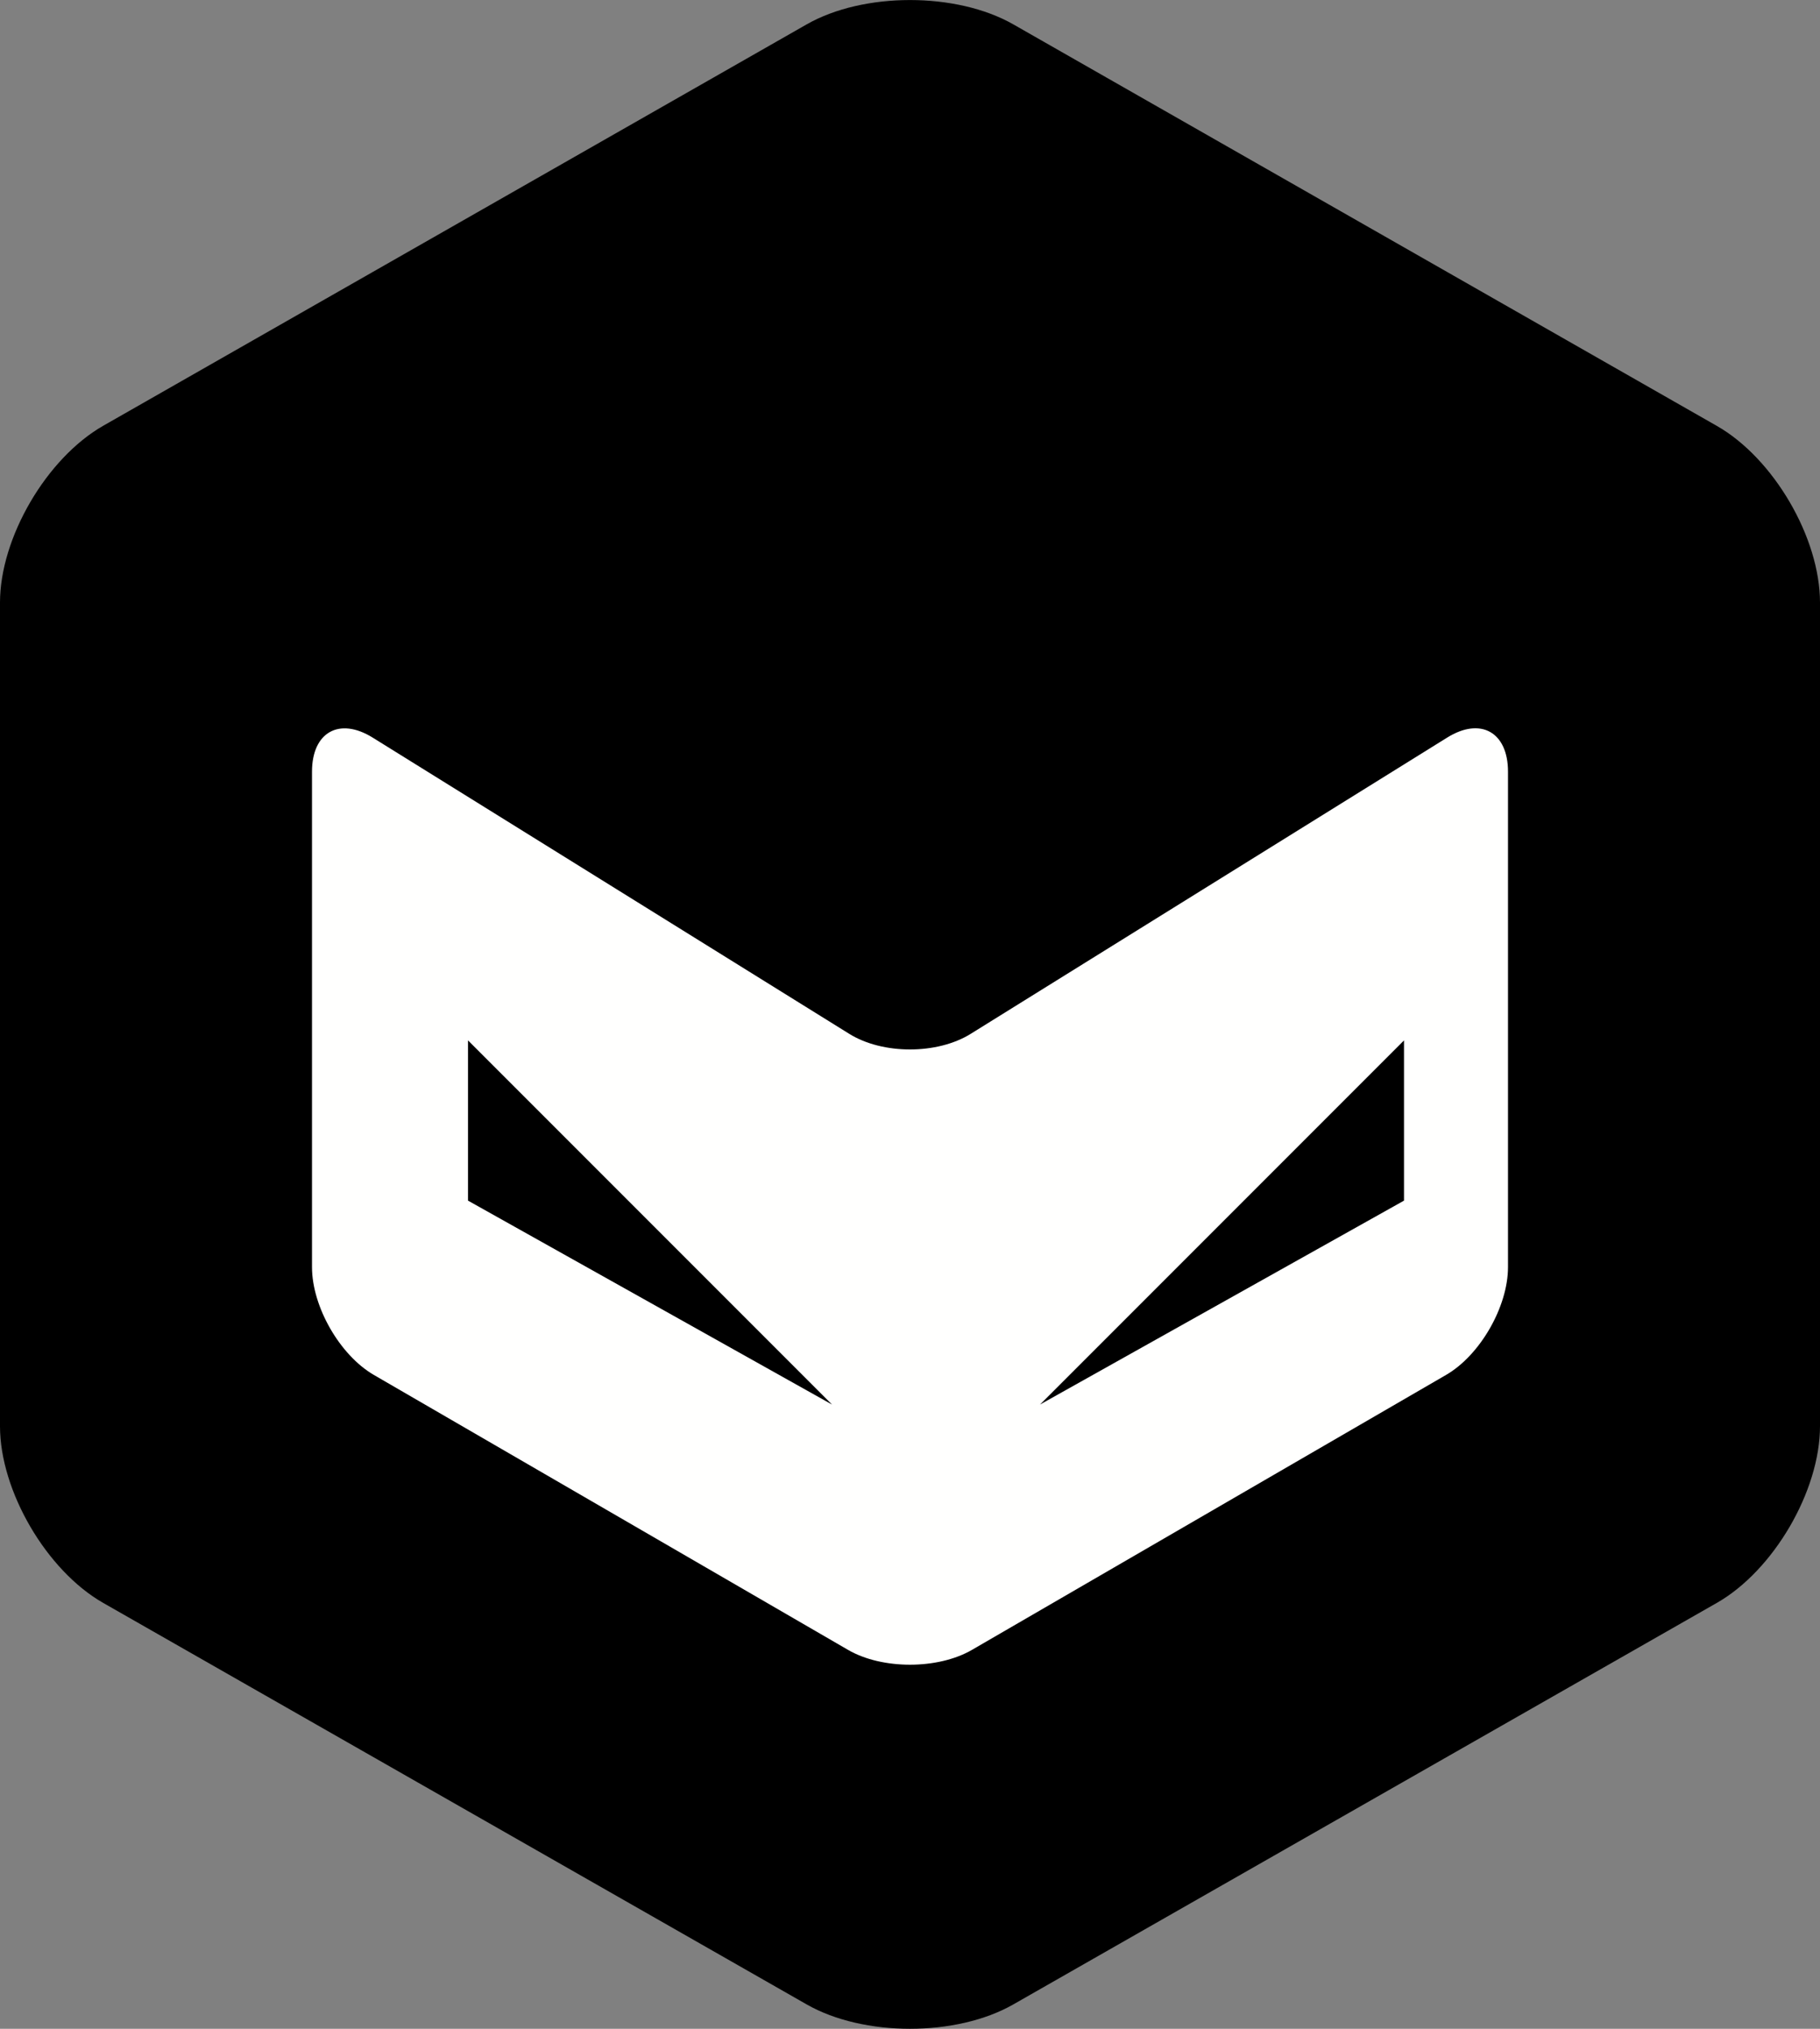 <svg width="35" height="39" xmlns="http://www.w3.org/2000/svg"><rect width="100%" height="100%" fill="#808080" stroke="none"/><g fill-rule="nonzero" fill="none"><path d="M0 11.584c0-1.247.894-2.776 1.986-3.4L15.514.468c1.092-.623 2.88-.623 3.972 0l13.528 7.718C34.107 8.808 35 10.337 35 11.584v15.832c0 1.245-.893 2.776-1.986 3.398l-13.528 7.718c-1.092.624-2.88.624-3.972 0L1.986 30.814C.894 30.192 0 28.661 0 27.416V11.584z" fill="#000"/><path d="M29 14.834c0-.76-.526-1.056-1.17-.655l-9.163 5.695c-.642.4-1.693.4-2.335 0L7.168 14.18c-.643-.4-1.168-.105-1.168.655v9.523c0 .76.535 1.693 1.19 2.073l9.12 5.286c.654.379 1.725.379 2.38 0l9.12-5.287c.654-.379 1.19-1.312 1.19-2.072v-9.523z" fill="#FFFFFE"/><path fill="#000" d="M20 27l7-7v3.08zM16 27l-7-7v3.08z"/></g></svg>